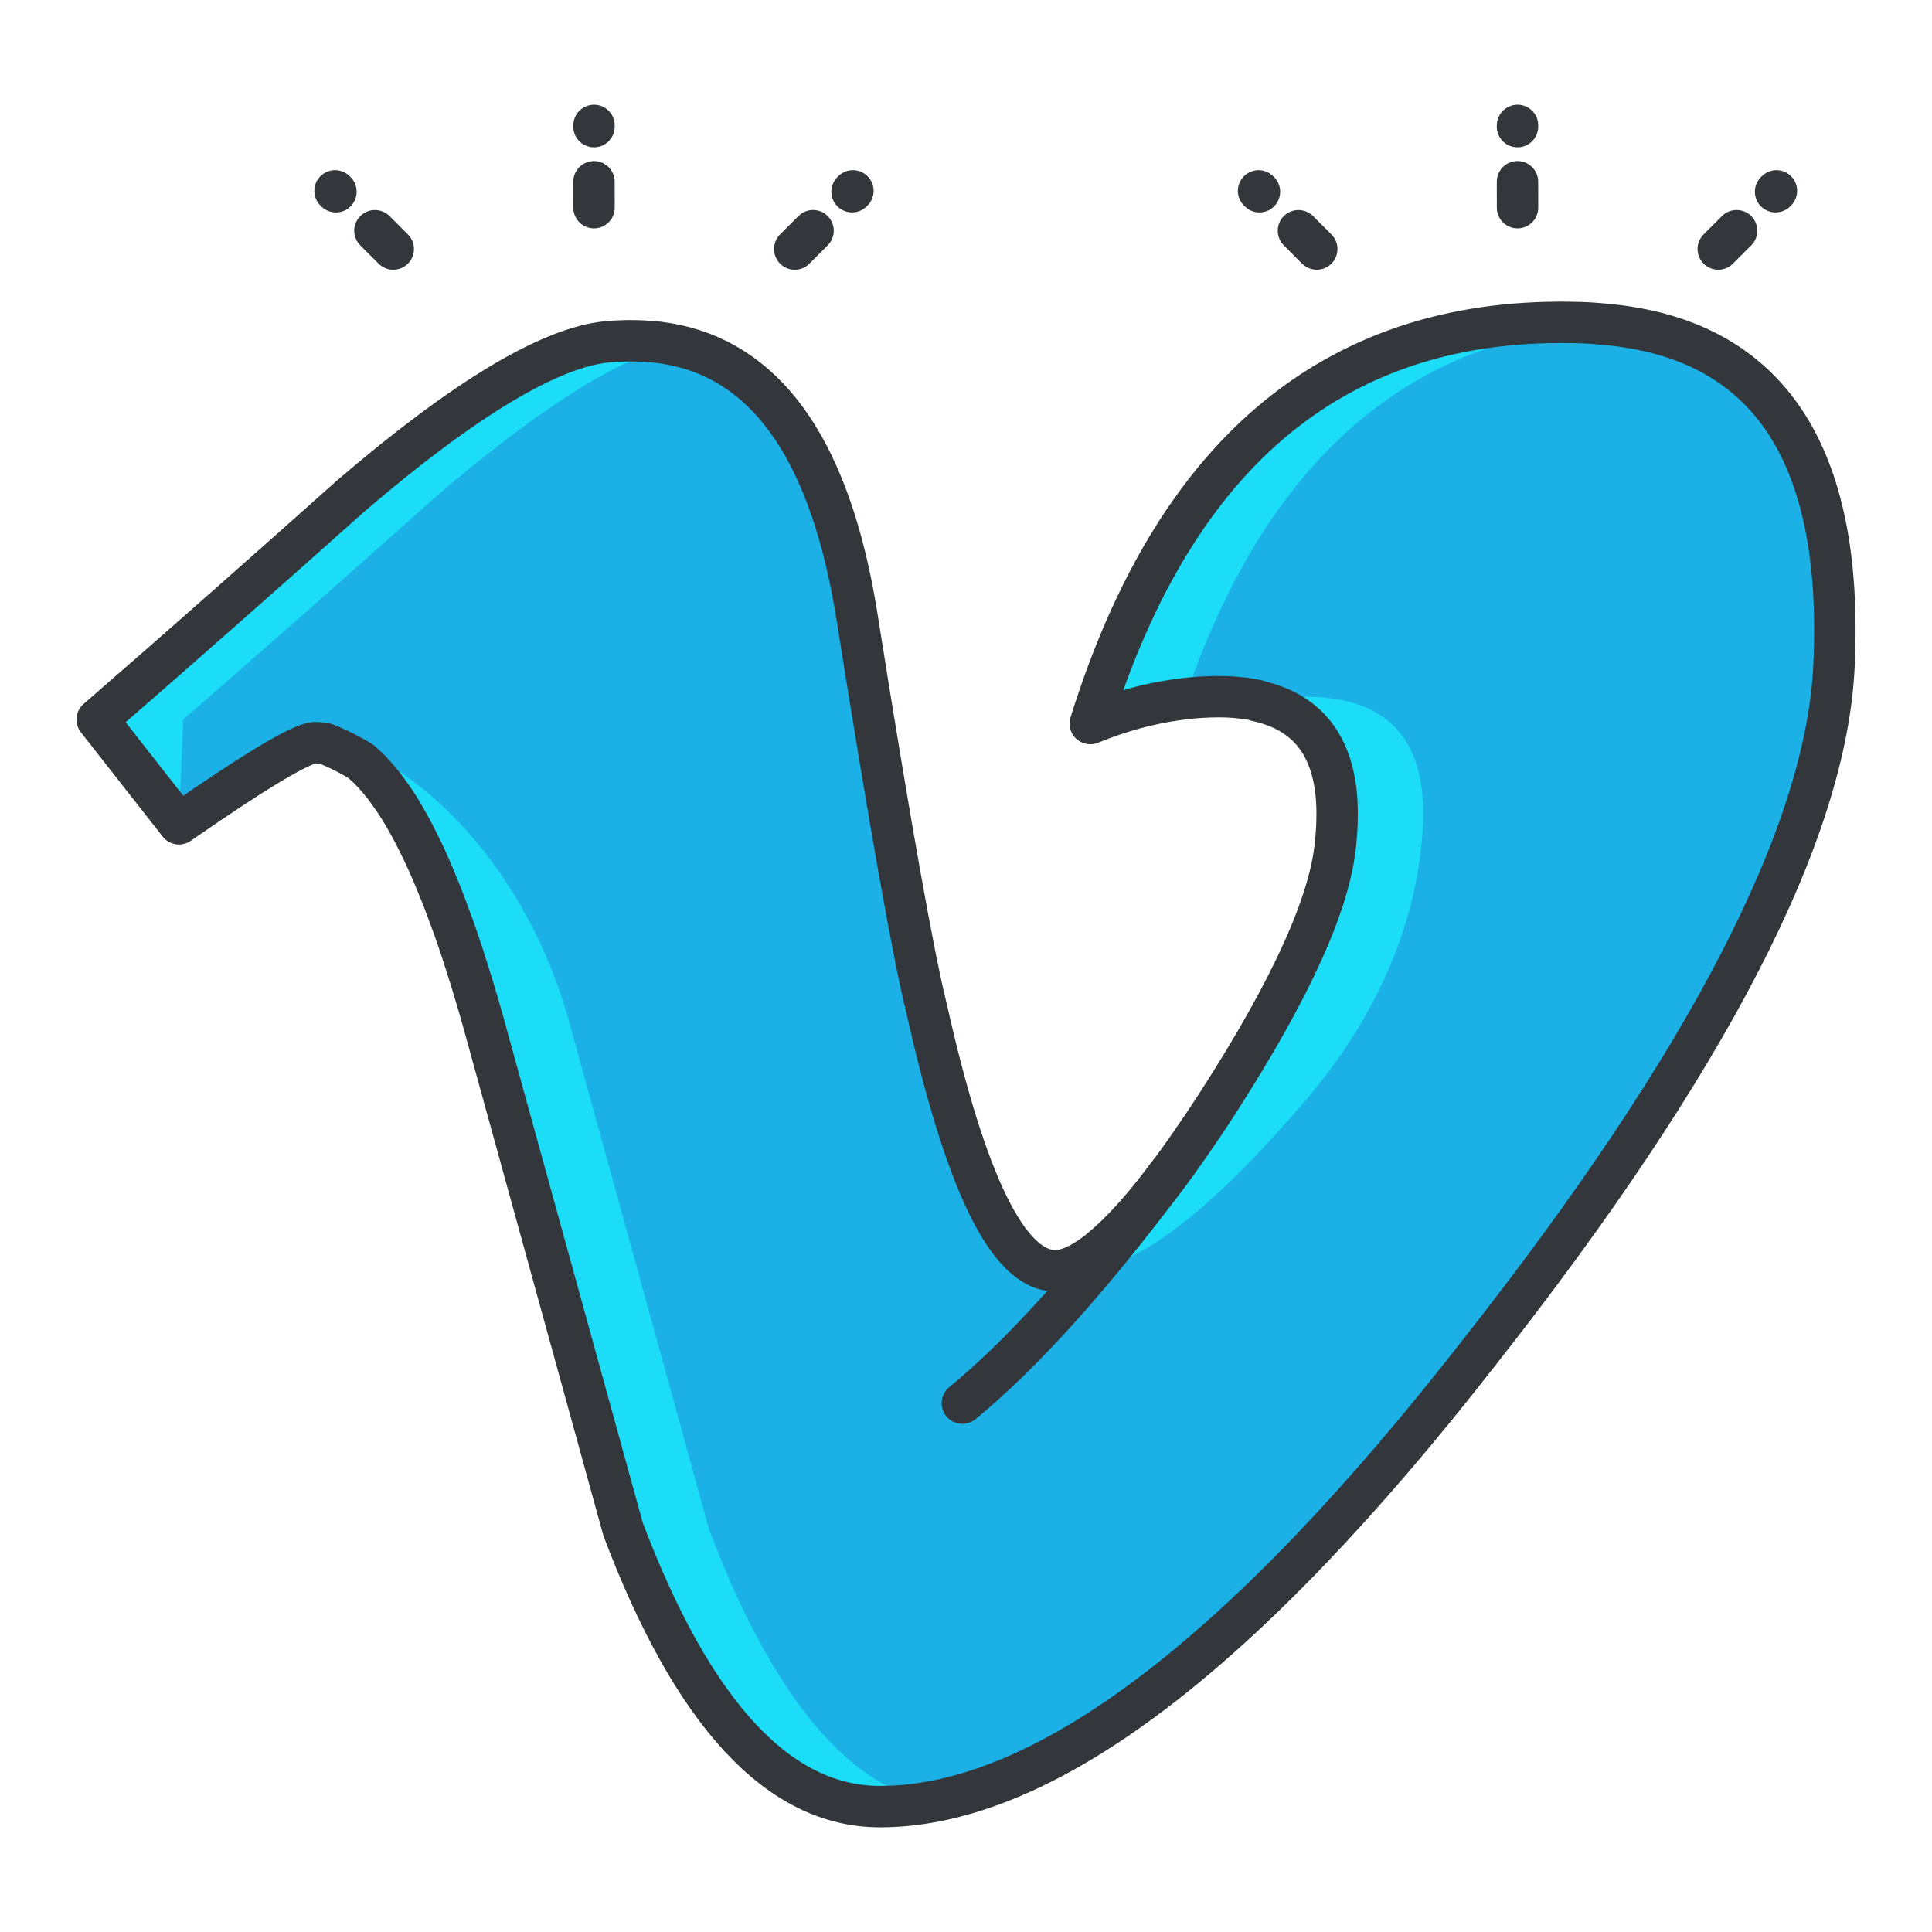 <?xml version="1.0" ?><!DOCTYPE svg  PUBLIC '-//W3C//DTD SVG 1.1//EN'  'http://www.w3.org/Graphics/SVG/1.1/DTD/svg11.dtd'><svg height="140px" id="Layer_1" style="enable-background:new 0 0 140 140;" version="1.1" viewBox="0 0 140 140" width="140px" xml:space="preserve" xmlns="http://www.w3.org/2000/svg" xmlns:xlink="http://www.w3.org/1999/xlink"><style type="text/css">
<![CDATA[
	.st0{fill:#47BBF4;}
	.st1{fill:#7BEA06;}
	.st2{fill:#49E500;}
	.st3{fill:#7ED1B5;}
	.st4{fill:#1083DD;}
	.st5{fill:#7FBA0D;}
	.st6{fill:#E01726;}
	.st7{fill:#129AFF;}
	.st8{fill:#E2102E;}
	.st9{fill:#E2137A;}
	.st10{fill:#E2573B;}
	.st11{fill:#E2A60E;}
	.st12{fill:#E3443A;}
	.st13{fill:#1558BA;}
	.st14{fill:#159B81;}
	.st15{fill:#1644B7;}
	.st16{fill:#168BF4;}
	.st17{fill:#E51F32;}
	.st18{fill:#E6EFE8;}
	.st19{fill:#187FB8;}
	.st20{fill:#4C5054;}
	.st21{fill:#4C822A;}
	.st22{fill:#E8F9F8;}
	.st23{fill:#4F5459;}
	.st24{fill:#4FCCED;}
	.st25{fill:#B0C6C4;}
	.st26{fill:none;stroke:#33363A;stroke-width:3;stroke-linecap:round;stroke-linejoin:round;stroke-miterlimit:10;}
	.st27{fill:#859392;}
	.st28{fill:#1A68E5;}
	.st29{fill:#1A70F9;}
	.st30{fill:#1B8EED;}
	.st31{fill:#EA4606;}
	.st32{fill:#EA7B0C;}
	.st33{fill:#EAF4F9;}
	.st34{fill:#B70E10;}
	.st35{fill:#1CB1E6;}
	.st36{fill:#1CDDF7;}
	.st37{fill:#EDC211;}
	.st38{fill:#EF8114;}
	.st39{fill:#55932C;}
	.st40{fill:#569FEF;}
	.st41{fill:#BA30CE;}
	.st42{fill:#BA3A3A;}
	.st43{fill:#8CF41E;}
	.st44{fill:#59C96E;}
	.st45{fill:#8E0919;}
	.st46{fill:#20B5EC;}
	.st47{fill:#21CE52;}
	.st48{fill:#21D844;}
	.st49{fill:#F17250;}
	.st50{fill:#2364CE;}
	.st51{fill:#F2303F;}
	.st52{fill:#F24444;}
	.st53{fill:#F26B95;}
	.st54{fill:#F2A775;}
	.st55{fill:#2463FF;}
	.st56{fill:#24A9E6;}
	.st57{fill:#24AEF0;}
	.st58{fill:#F34B78;}
	.st59{fill:#25D600;}
	.st60{fill:#25D800;}
	.st61{fill:#F46300;}
	.st62{fill:#F4921E;}
	.st63{fill:#F4F1E6;}
	.st64{fill:#F72B2B;}
	.st65{fill:#F7441C;}
	.st66{fill:#F7851E;}
	.st67{fill:#5CAA4F;}
	.st68{fill:#F7A56D;}
	.st69{fill:#F7B257;}
	.st70{fill:#F7B92B;}
	.st71{fill:#F8571D;}
	.st72{fill:#F91D80;}
	.st73{fill:#F92E64;}
	.st74{fill:#F93838;}
	.st75{fill:#F9A121;}
	.st76{fill:#F9BD28;}
	.st77{fill:#F9D5AA;}
	.st78{fill:#5FB2A2;}
	.st79{fill:#9165B7;}
	.st80{fill:#95C675;}
	.st81{fill:#2A98F2;}
	.st82{fill:#2AC106;}
	.st83{fill:#C6232C;}
	.st84{fill:#C6402A;}
	.st85{fill:#FA7B7A;}
	.st86{fill:#FA9826;}
	.st87{fill:#2CC64D;}
	.st88{fill:#FB6620;}
	.st89{fill:#C7D5E0;}
	.st90{fill:#C8131A;}
	.st91{fill:#2DB487;}
	.st92{fill:#FC732D;}
	.st93{fill:#C8D8E8;}
	.st94{fill:#2ED3FF;}
	.st95{fill:#FF0DA9;}
	.st96{fill:#FF4743;}
	.st97{fill:#FF6155;}
	.st98{fill:#FF7639;}
	.st99{fill:#FF7676;}
	.st100{fill:#FF88AD;}
	.st101{fill:#FF9064;}
	.st102{fill:#FFA506;}
	.st103{fill:#FFBE8D;}
	.st104{fill:#FFEB5A;}
	.st105{fill:#FFF19C;}
	.st106{fill:#FFFDF5;}
	.st107{fill:#FFFFFF;}
	.st108{fill:#63C605;}
	.st109{fill:#64C0FF;}
	.st110{fill:#66A00A;}
	.st111{fill:#CAFFE9;}
	.st112{fill:#680719;}
	.st113{fill:none;stroke:#FCE2AE;stroke-width:3;stroke-linecap:round;stroke-linejoin:round;stroke-miterlimit:10;}
	.st114{fill:#CC2414;}
	.st115{fill:#CC4521;}
	.st116{fill:#9DEACE;}
	.st117{fill:#303030;}
	.st118{fill:#CE1721;}
	.st119{fill:#33363A;}
	.st120{fill:#337BD1;}
	.st121{fill:#6A7C7C;}
	.st122{fill:#37D660;}
	.st123{fill:#384948;}
	.st124{fill:#38B4F9;}
	.st125{fill:#6CA9EA;}
	.st126{fill:#6D8599;}
	.st127{fill:#0097E2;}
	.st128{fill:#00997C;}
	.st129{fill:#00A4DD;}
	.st130{fill:#0399FF;}
	.st131{fill:#D33F26;}
	.st132{fill:#0695ED;}
	.st133{fill:#0779EA;}
	.st134{fill:#079332;}
	.st135{fill:#D6381E;}
	.st136{fill:#3BAA00;}
	.st137{fill:#D6E5EA;}
	.st138{fill:#D6E7EA;}
	.st139{fill:#08A548;}
	.st140{fill:#08BC26;}
	.st141{fill:#D80B0B;}
	.st142{fill:#D8532B;}
	.st143{fill:#3DC8F9;}
	.st144{fill:#3E77BF;}
	.st145{fill:#3E8AF7;}
	.st146{fill:#D9E5ED;}
	.st147{fill:#72818E;}
	.st148{fill:#0A78DD;}
	.st149{fill:#0A8CDD;}
	.st150{fill:#A52D21;}
	.st151{fill:#76CEFF;}
	.st152{fill:#76DB00;}
	.st153{fill:#0C86EA;}
	.st154{fill:#DB0F4E;}
	.st155{fill:#A7B7B6;}
	.st156{fill:#0DBA5B;}
	.st157{fill:#79B259;}
	.st158{fill:#0E73D8;}
	.st159{fill:#0E78D8;}
	.st160{fill:#0E8971;}
	.st161{fill:#A981D3;}
	.st162{fill:#DD4B4B;}
	.st163{fill:#4087ED;}
	.st164{fill:#40A557;}
	.st165{fill:#40E269;}
	.st166{fill:#DFC7FF;}
	.st167{fill:#DFEFEF;}
	.st168{fill:#44FCB6;}
]]>
</style><g><g><g><g><g id="Vimeo"><path class="st35" d="M114.573,23.381c-17.503-0.566-29.35,9.122-35.567,29.05c3.188-1.318,6.302-1.948,9.313-1.948       c6.397,0,9.215,3.516,8.462,10.593c-0.383,4.298-3.191,10.526-8.462,18.727c-5.271,8.185-9.224,12.277-11.853,12.277       c-3.394,0-6.487-6.318-9.317-18.983c-0.938-3.723-2.641-13.219-5.062-28.5c-2.271-14.148-8.296-20.771-18.071-19.829       c-4.142,0.389-10.356,4.104-18.616,11.184c-6.038,5.39-12.152,10.802-18.357,16.188l5.925,7.555       c5.656-3.92,8.934-5.88,9.875-5.88c4.323,0,8.365,6.709,12.143,20.128c3.39,12.267,6.766,24.569,10.165,36.875       c5.071,13.409,11.281,20.095,18.613,20.095c11.85,0,26.357-10.985,43.473-32.972c16.539-21.023,25.113-37.594,25.66-49.717       C133.656,32.035,127.534,23.742,114.573,23.381z"/></g><g><path class="st36" d="M79.82,90.47c-2.495,2.224-3.804,1.69-2.823,1.69c2.626,0,6.968,0,17.554-12.357       c6.343-7.401,8.077-14.429,8.463-18.727c0.754-7.077-2.067-10.593-8.463-10.593c-1.137,0-2.3,0.12-3.465,0.303       c4.405,0.949,6.329,4.347,5.695,10.29c-0.383,4.298-3.191,10.526-8.462,18.727C84.947,85.043,82.114,88.587,79.82,90.47z"/><path class="st36" d="M116.317,23.499c-0.572-0.049-1.144-0.103-1.744-0.118c-17.503-0.566-29.35,9.122-35.567,29.05       c2.324-0.96,4.61-1.545,6.844-1.799C91.632,33.644,101.783,24.598,116.317,23.499z"/><path class="st36" d="M13.272,52.14c6.203-5.387,12.318-10.799,18.355-16.188c7.446-6.38,13.213-10.002,17.313-10.944       c-1.521-0.324-3.16-0.407-4.926-0.239c-4.142,0.389-10.356,4.104-18.616,11.184c-6.038,5.39-12.152,10.802-18.357,16.188       l5.925,7.555"/><path class="st36" d="M51.378,110.817c-3.397-12.306-6.774-24.608-10.163-36.875c-3.779-13.419-13.551-20.208-17.874-20.208       c-0.446,0,0.615,0.122,2.784,1.423c3.104,2.564,6.055,8.82,8.858,18.785c3.39,12.267,6.766,24.569,10.165,36.875       c5.071,13.409,11.281,20.095,18.613,20.095c1.129,0,2.295-0.132,3.471-0.332C61.09,129.089,55.801,122.511,51.378,110.817z"/></g></g><path class="st26" d="M116.313,23.5c0.002,0,0.002-0.001,0.004-0.001c-0.572-0.049-1.144-0.103-1.744-0.118     c-17.503-0.566-29.35,9.122-35.567,29.05c0.53-0.22,1.06-0.414,1.585-0.594c0.103-0.036,0.205-0.07,0.308-0.104     c1.673-0.551,3.326-0.916,4.951-1.101c0.001-0.002,0.001-0.004,0.002-0.006c0.829-0.093,1.653-0.144,2.468-0.144     c1.048,0,1.991,0.104,2.847,0.293c-0.027,0.005-0.053,0.007-0.08,0.01c3.25,0.701,5.145,2.738,5.663,6.145     c0.015,0.09,0.028,0.178,0.04,0.271c0.026,0.193,0.044,0.395,0.061,0.598c0.013,0.155,0.021,0.312,0.028,0.473     c0.008,0.173,0.014,0.348,0.016,0.524c0.002,0.219-0.002,0.443-0.008,0.671c-0.004,0.142-0.006,0.28-0.012,0.426     c-0.021,0.384-0.05,0.776-0.093,1.184c-0.383,4.298-3.191,10.526-8.462,18.727c-0.378,0.587-0.746,1.146-1.111,1.691     c-0.126,0.188-0.248,0.368-0.374,0.552c-0.253,0.371-0.503,0.736-0.749,1.088c-0.113,0.161-0.226,0.321-0.338,0.479     c-0.312,0.441-0.623,0.87-0.925,1.277c-0.029,0.038-0.059,0.079-0.087,0.116c-1.847,2.472-3.486,4.291-4.915,5.464     c-0.071,0.063-0.138,0.117-0.206,0.175c-1.201,0.949-2.252,1.436-3.147,1.436c-3.394,0-6.487-6.318-9.317-18.983     c-0.938-3.723-2.641-13.219-5.062-28.5c-1.861-11.593-6.246-18.124-13.146-19.59l0,0c-0.401-0.086-0.813-0.152-1.231-0.205     c-0.211-0.025-0.429-0.04-0.644-0.056c-0.304-0.024-0.612-0.041-0.926-0.049c-0.188-0.004-0.374-0.009-0.564-0.007     c-0.511,0.006-1.026,0.027-1.561,0.077c-4.142,0.389-10.356,4.104-18.616,11.184c-6.038,5.39-12.152,10.802-18.357,16.188     l5.925,7.555c5.656-3.92,8.934-5.88,9.875-5.88c0.242,0,0.483,0.028,0.724,0.071c0.437,0.167,1.307,0.52,2.561,1.271     c0.091,0.075,0.182,0.165,0.272,0.247c0.104,0.093,0.209,0.181,0.311,0.282c0.128,0.125,0.255,0.265,0.381,0.401     c0.101,0.109,0.2,0.22,0.301,0.337c0.124,0.146,0.248,0.294,0.372,0.452c0.106,0.136,0.214,0.281,0.321,0.427     c0.143,0.195,0.284,0.393,0.427,0.604c0.172,0.254,0.34,0.513,0.51,0.789c0.106,0.173,0.213,0.358,0.318,0.539     c0.122,0.209,0.242,0.421,0.361,0.64c0.103,0.188,0.205,0.38,0.309,0.577c0.141,0.269,0.278,0.548,0.418,0.834     c0.08,0.163,0.158,0.317,0.238,0.486c0.207,0.438,0.412,0.898,0.618,1.373c0.082,0.189,0.165,0.39,0.246,0.584     c0.144,0.344,0.287,0.694,0.431,1.055c0.08,0.205,0.16,0.408,0.24,0.617c0.182,0.475,0.363,0.963,0.544,1.466     c0.035,0.095,0.069,0.185,0.104,0.28c0.214,0.601,0.426,1.227,0.638,1.867c0.065,0.2,0.131,0.405,0.195,0.609     c0.16,0.489,0.316,0.989,0.475,1.502c0.063,0.21,0.129,0.418,0.191,0.632c0.214,0.709,0.426,1.433,0.638,2.185     c3.39,12.267,6.766,24.569,10.165,36.875c5.071,13.409,11.281,20.095,18.613,20.095c11.85,0,26.357-10.985,43.473-32.972     c16.539-21.023,25.113-37.594,25.66-49.717C133.622,32.784,128.073,24.545,116.313,23.5z"/></g><g><g><line class="st26" x1="43.044" x2="43.042" y1="15.048" y2="13.17"/><line class="st26" x1="43.044" x2="43.042" y1="9.088" y2="9.175"/></g><g><g><line class="st26" x1="28.497" x2="27.168" y1="18.046" y2="16.719"/><line class="st26" x1="24.278" x2="24.343" y1="13.831" y2="13.894"/></g><g><line class="st26" x1="57.589" x2="58.918" y1="18.047" y2="16.717"/><line class="st26" x1="61.805" x2="61.743" y1="13.831" y2="13.892"/></g></g></g><g><g><line class="st26" x1="109.966" x2="109.963" y1="15.048" y2="13.17"/><line class="st26" x1="109.966" x2="109.963" y1="9.088" y2="9.175"/></g><g><g><line class="st26" x1="95.418" x2="94.09" y1="18.046" y2="16.719"/><line class="st26" x1="91.2" x2="91.265" y1="13.831" y2="13.894"/></g><g><line class="st26" x1="124.511" x2="125.84" y1="18.047" y2="16.717"/><line class="st26" x1="128.727" x2="128.665" y1="13.831" y2="13.892"/></g></g></g></g><path class="st26" d="M84.735,85.006C79.1,92.548,74.097,98.1,69.736,101.679"/></g></svg>